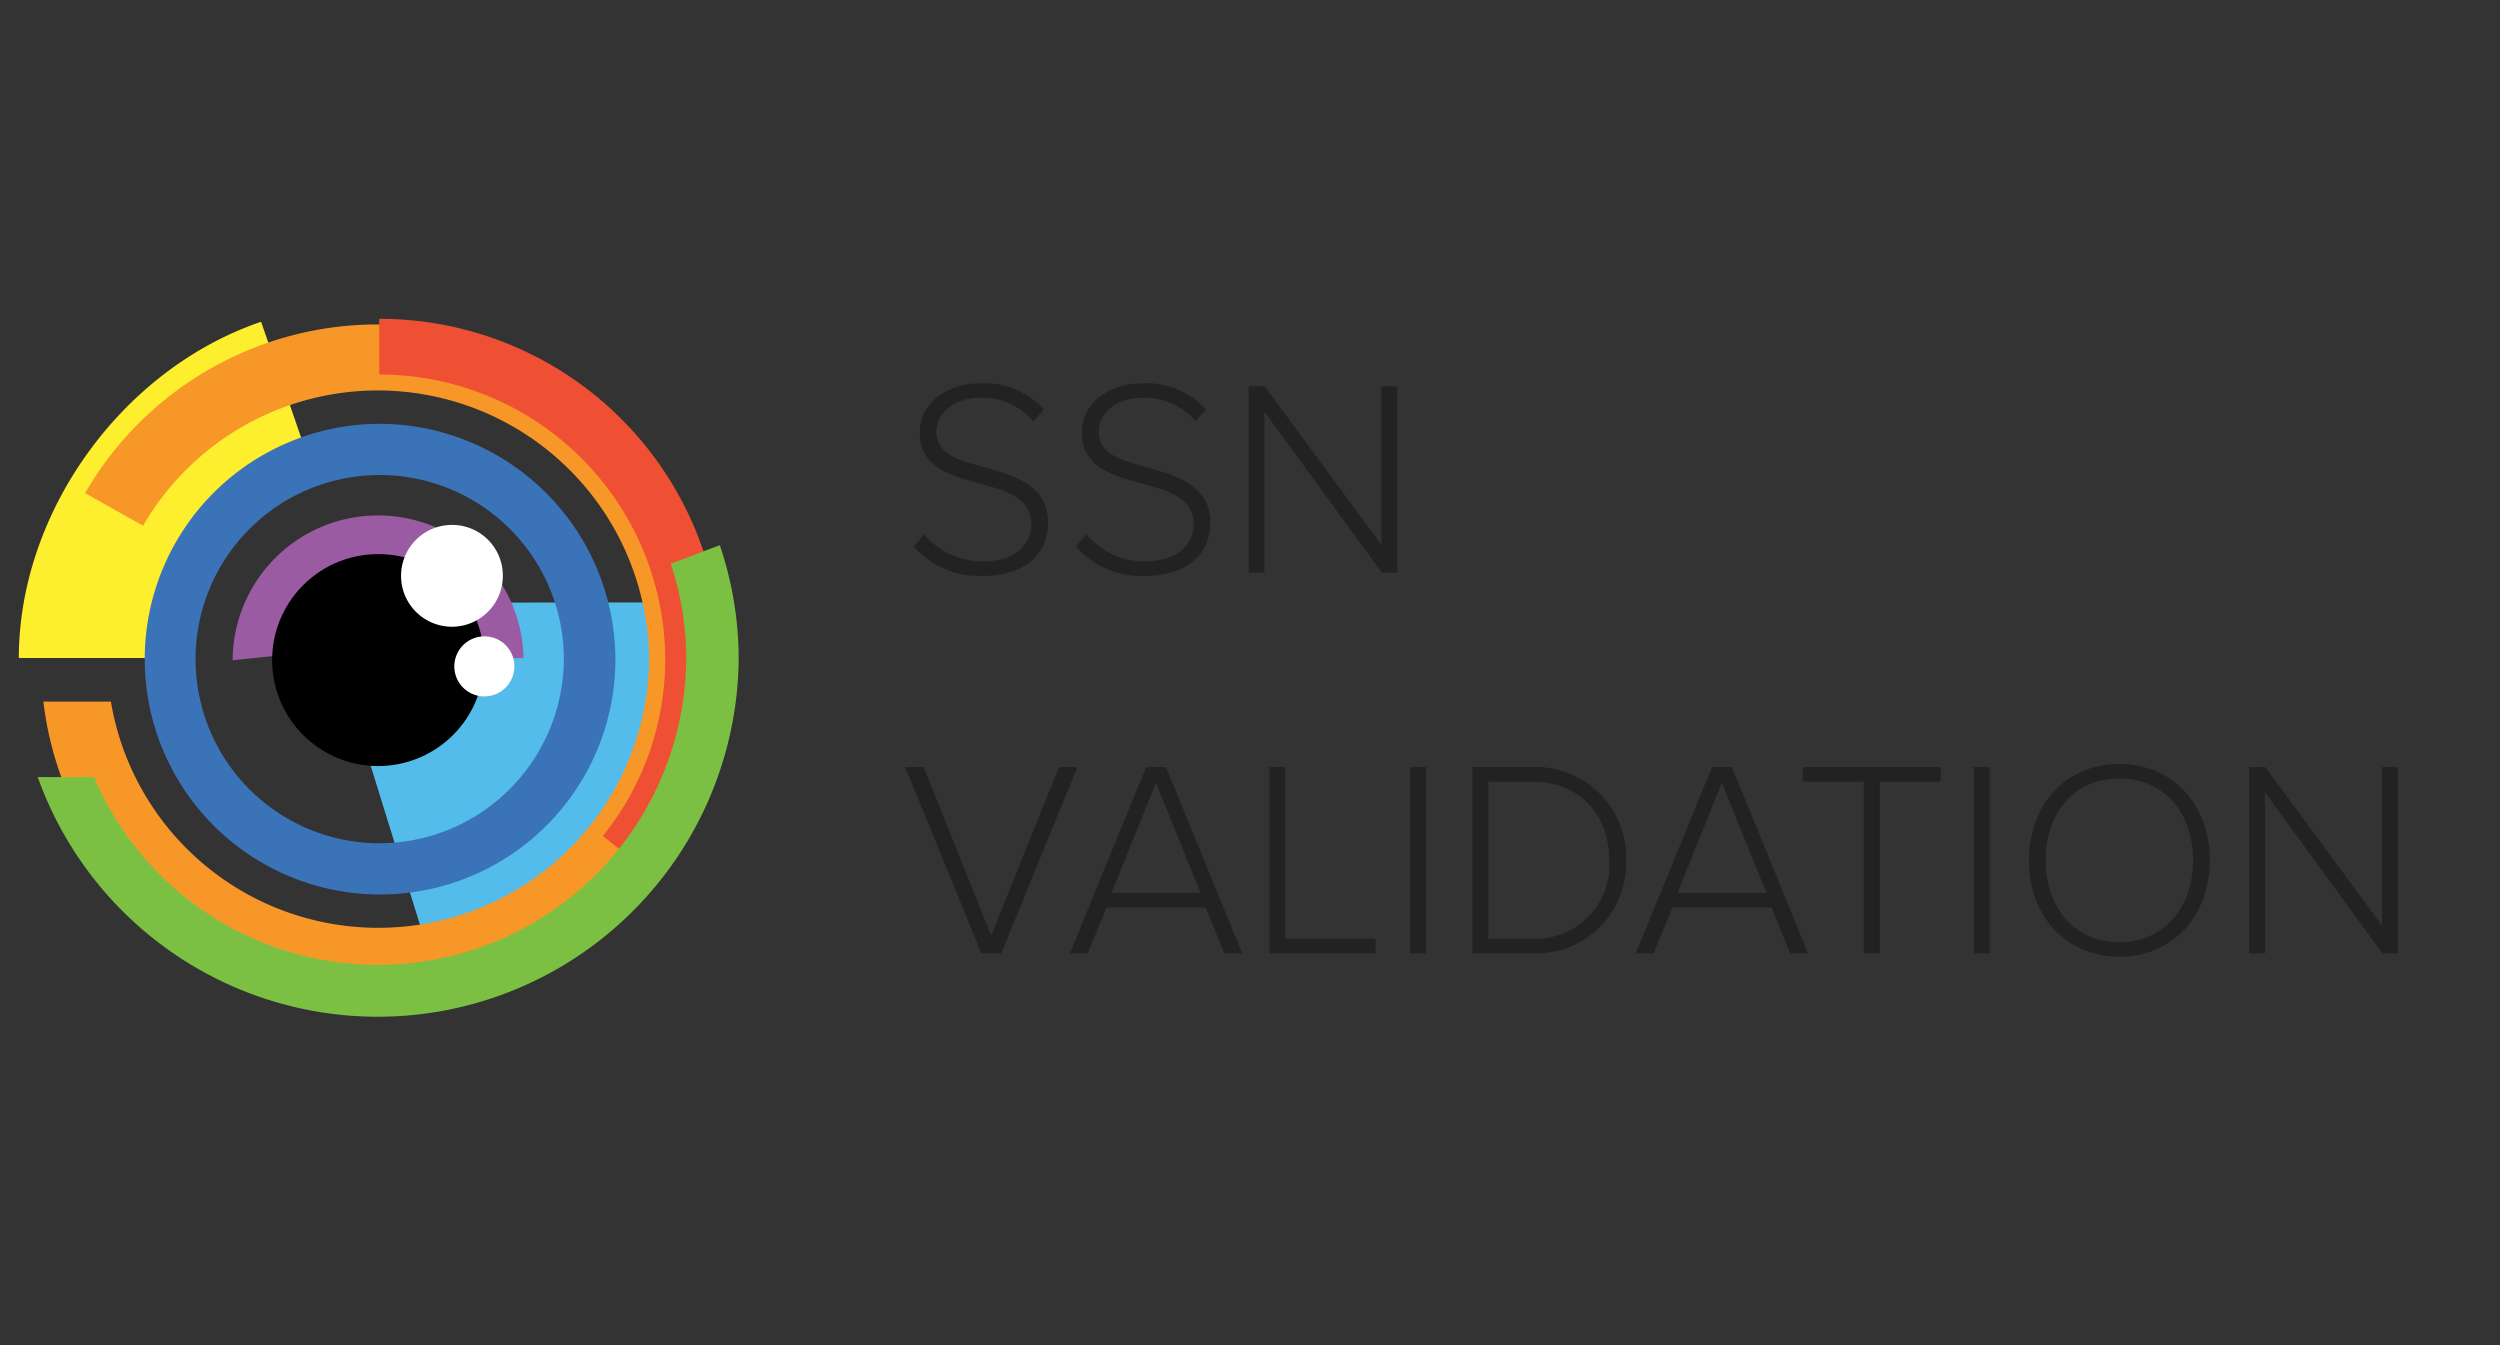 <svg xmlns="http://www.w3.org/2000/svg" width="197" height="106" viewBox="0 0 197 106">
  <rect x="0" y="0" width="197" height="106" fill="#333333" stroke="none"/>
  <g data-name="Group 8426">
    <g data-name="Group 8344">
      <g data-name="Group 8342">
        <path fill="#fdee2e" d="M1.483 51.855c.008-11.5 8.121-22.762 19.092-26.5.325.942 1.139 3.3 2.234 6.462l2.188 6.333a14.985 14.985 0 0 0-9.872 13.7H1.483Z" data-name="Path 74"/>
        <path fill="#53bceb" d="m51.301 47.473-15.256.015a7.553 7.553 0 0 1 1.454 4.454 7.671 7.671 0 0 1-7.7 7.638 7.8 7.8 0 0 1-.839-.047l4.314 13.919a21.753 21.753 0 0 0 18.027-25.979" data-name="Path 75"/>
        <path fill="#9a5ba3" d="M29.794 46.436a5.528 5.528 0 0 1 5.549 5.42h5.911a11.463 11.463 0 0 0-22.923.086v.089l5.934-.623a5.534 5.534 0 0 1 5.526-4.972" data-name="Path 76"/>
        <path d="M38.145 51.94a8.35 8.35 0 1 1-8.35-8.275 8.315 8.315 0 0 1 8.35 8.279" data-name="Path 77"/>
        <path fill="#3b73b8" d="M29.795 33.397a18.545 18.545 0 1 0 18.7 18.544 18.625 18.625 0 0 0-18.7-18.544m0 33.054a14.51 14.51 0 1 1 14.635-14.51 14.572 14.572 0 0 1-14.635 14.51" data-name="Path 78"/>
        <path fill="#f79727" d="M29.794 25.566A26.616 26.616 0 0 0 6.705 38.858l4.569 2.569A21.38 21.38 0 0 1 51.15 51.941a21.352 21.352 0 0 1-42.41 3.345H3.417a26.583 26.583 0 1 0 26.377-29.72" data-name="Path 79"/>
        <path fill="#ef5033" d="M52.419 51.941a22.2 22.2 0 0 1-4.911 13.935l3.453 2.735a26.539 26.539 0 0 0 5.888-16.67 26.937 26.937 0 0 0-26.964-26.817v4.389a22.526 22.526 0 0 1 22.534 22.428" data-name="Path 80"/>
        <path fill="#7bc043" d="m56.721 42.959-3.863 1.464a23.844 23.844 0 0 1 1.218 7.527 24.3 24.3 0 0 1-46.665 9.284H2.973a28.445 28.445 0 0 0 55.234-9.285 27.9 27.9 0 0 0-1.486-8.991" data-name="Path 81"/>
        <path fill="#fff" d="M39.624 45.343a4.011 4.011 0 1 1-4.009-3.979 3.992 3.992 0 0 1 4.009 3.979" data-name="Path 82"/>
        <path fill="#fff" d="M40.533 52.492a2.366 2.366 0 1 1-2.367-2.346 2.356 2.356 0 0 1 2.367 2.346" data-name="Path 83"/>
      </g>
    </g>
    <g data-name="Group 8423">
      <path fill="#222" d="M72.012 43.052a6.749 6.749 0 0 0 5.368 2.332c3.96 0 5.214-2.266 5.214-4.158 0-2.97-2.6-3.718-4.972-4.4-2-.528-3.828-1.034-3.828-2.772 0-1.584 1.474-2.706 3.432-2.706a5.255 5.255 0 0 1 4.2 1.848l.836-.924a6.3 6.3 0 0 0-4.972-2.068c-2.66 0-4.816 1.516-4.816 3.916 0 2.706 2.464 3.366 4.774 4 2.068.55 4.026 1.122 4.026 3.19 0 1.258-.858 2.93-3.874 2.93a5.98 5.98 0 0 1-4.574-2.134Zm12.782 0a6.749 6.749 0 0 0 5.368 2.332c3.96 0 5.214-2.266 5.214-4.158 0-2.97-2.6-3.718-4.972-4.4-2-.528-3.828-1.034-3.828-2.772 0-1.584 1.474-2.706 3.432-2.706a5.255 5.255 0 0 1 4.2 1.848l.836-.924a6.3 6.3 0 0 0-4.972-2.068c-2.662 0-4.818 1.518-4.818 3.916 0 2.706 2.464 3.366 4.774 4 2.068.55 4.026 1.122 4.026 3.19 0 1.254-.858 2.926-3.872 2.926a5.98 5.98 0 0 1-4.576-2.134Zm25.322 2.068V30.446h-1.254v12.5l-9.2-12.5H98.39V45.12h1.254V32.448l9.24 12.672Zm-31.216 30 6-14.674h-1.448l-5.346 13.266-5.324-13.266H71.33l6.006 14.674Zm18.986 0-6.008-14.674h-1.562L84.31 75.12h1.408l1.474-3.608H95l1.476 3.608Zm-3.278-4.752h-7.02l3.5-8.69ZM108.4 75.12v-1.144h-7.106v-13.53h-1.254V75.12Zm3.982 0V60.446h-1.254V75.12Zm8.338 0a7.08 7.08 0 0 0 7.414-7.326 7.122 7.122 0 0 0-7.414-7.348h-4.686V75.12Zm-3.432-13.53h3.432c3.894 0 6.094 2.772 6.094 6.2a5.828 5.828 0 0 1-6.094 6.182h-3.432Zm25.19 13.53-6.006-14.674h-1.562L128.9 75.12h1.408l1.474-3.608h7.818l1.47 3.608Zm-3.278-4.752h-7.018l3.5-8.69Zm8.932 4.752V61.59h4.8v-1.144H142.06v1.144h4.8v13.53Zm8.646 0V60.446h-1.254V75.12Zm3.1-7.326c0 4.29 2.816 7.59 7.128 7.59 4.29 0 7.128-3.3 7.128-7.59s-2.838-7.59-7.128-7.59c-4.306 0-7.126 3.3-7.126 7.59Zm12.936 0c0 3.7-2.288 6.446-5.808 6.446-3.564 0-5.808-2.75-5.808-6.446 0-3.74 2.244-6.446 5.808-6.446 3.522 0 5.81 2.706 5.81 6.446Zm16.15 7.326V60.446h-1.254v12.5l-9.2-12.5h-1.276V75.12h1.254V62.448l9.244 12.672Z" data-name="Path 26196"/>
    </g>
  </g>
</svg>
